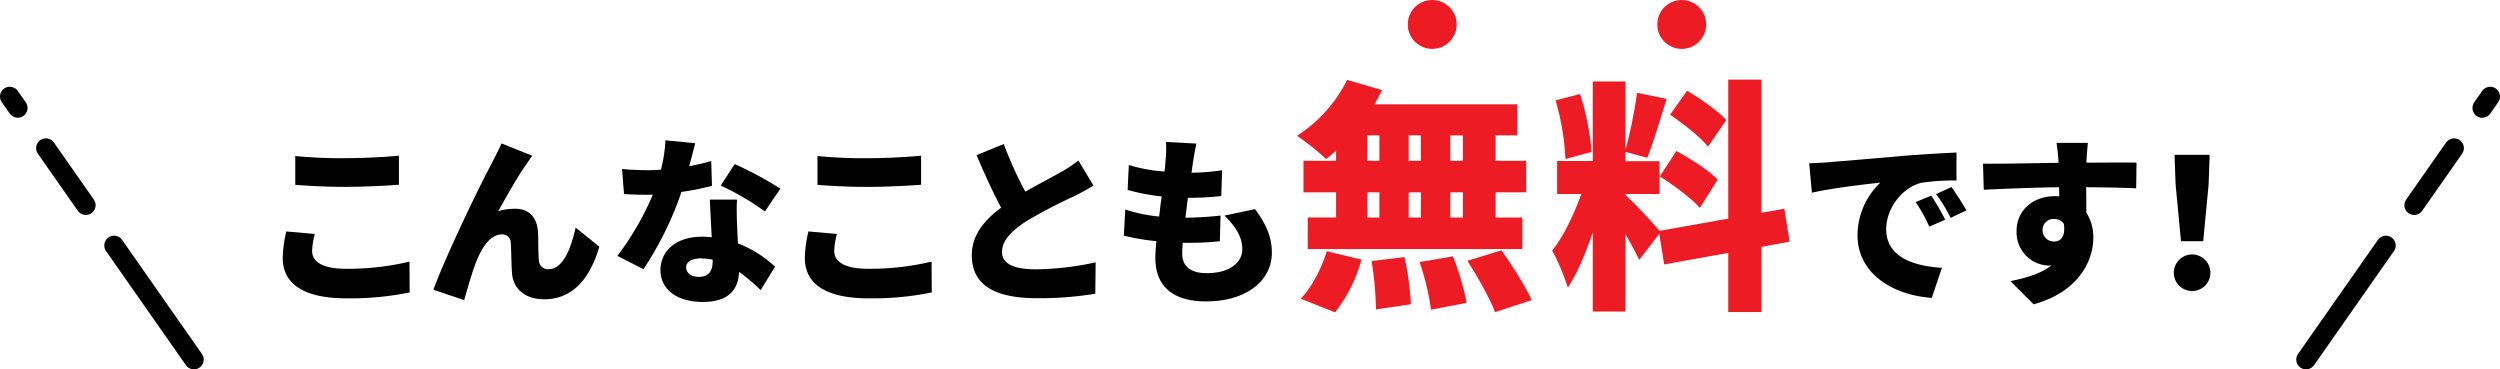 <svg xmlns="http://www.w3.org/2000/svg" viewBox="0 0 766.91 113.3"><defs><style>.cls-1{fill:none;stroke:#000;stroke-linecap:round;stroke-miterlimit:10;stroke-width:6px;}.cls-2{fill:#ed1c24;}</style></defs><g id="レイヤー_2" data-name="レイヤー 2"><g id="text"><line class="cls-1" x1="59.49" y1="110.3" x2="34.99" y2="75.3"/><line class="cls-1" x1="26.33" y1="62.94" x2="14.08" y2="45.44"/><line class="cls-1" x1="5.45" y1="33.12" x2="3" y2="29.62"/><line class="cls-1" x1="707.41" y1="110.3" x2="731.92" y2="75.3"/><line class="cls-1" x1="740.58" y1="62.94" x2="752.83" y2="45.44"/><line class="cls-1" x1="761.46" y1="33.12" x2="763.91" y2="29.62"/><path d="M95.75,77c0,3.08,2.86,5.45,10.28,5.45a81.31,81.31,0,0,0,19.58-2.2l.06,9.46a91.34,91.34,0,0,1-19.31,1.81C93,91.53,86.73,87,86.73,79.1A38.35,38.35,0,0,1,87.83,71l8.74.77A22.35,22.35,0,0,0,95.75,77Zm10.06-28.48c5.5,0,12.21-.33,16.56-.77v8.91c-3.91.33-11.17.66-16.5.66-5.89,0-10.73-.28-15.29-.61V47.87A148.36,148.36,0,0,0,105.81,48.53Z"/><path d="M161.53,50.29c-2.86,4-6.05,9.84-8.69,14.46a18.83,18.83,0,0,1,5.22-.71c4.4,0,6.77,2.75,7,7.48.11,2,0,6.48.28,8.57a2.72,2.72,0,0,0,3,2.48c4,0,6.6-5.39,8.25-12.76l7.26,5.88c-2.86,9.79-8.19,16.12-16.94,16.12-6.21,0-9.57-3.63-9.84-8-.22-2.81-.22-7.43-.39-9.24A2.56,2.56,0,0,0,154,71.9c-3.35,0-5.88,3.46-7.75,8-1.32,3.19-3,9.13-3.85,12.16l-9.46-3.19c4.07-11,14.9-33.33,17.82-38.55.71-1.54,1.92-3.63,3.08-6.33l9.46,3.8C162.68,48.53,162.13,49.46,161.53,50.29Z"/><path d="M211.41,51c2.59-.5,4.9-1.05,6.77-1.6L218.4,57a77.13,77.13,0,0,1-9.35,1.87,101.71,101.71,0,0,1-11.66,23.7l-8-4.07a88.57,88.57,0,0,0,10.89-18.81,17.35,17.35,0,0,1-1.76.06c-2.31,0-4.57-.06-7.09-.22l-.61-7.7c2.53.27,5.83.38,7.64.38,1.43,0,2.86-.05,4.29-.16a43.82,43.82,0,0,0,1.38-9l9.13.88C212.84,45.67,212.18,48.2,211.41,51ZM226.1,68.88c.05,1.32.16,3.46.27,5.77a35.76,35.76,0,0,1,11.38,7.15L233.35,89a57.26,57.26,0,0,0-6.65-5.61c-.16,5.28-3,9.24-11.16,9.24-7.26,0-12.93-3.41-12.93-9.79,0-5.5,4.35-10.23,12.82-10.23a25,25,0,0,1,2.91.17c-.22-3.91-.44-8.47-.6-11.55h8.36C225.93,63.54,226,66.18,226.1,68.88ZM214.33,84.93c3.3,0,4.29-1.92,4.29-5v-.28a20.52,20.52,0,0,0-3.74-.38c-2.7,0-4.4,1.1-4.4,2.69C210.48,83.72,212,84.93,214.33,84.93Zm6.76-28,4.29-6.6a111.23,111.23,0,0,1,14,7.54l-4.73,7A79.92,79.92,0,0,0,221.09,56.94Z"/><path d="M255.91,77c0,3.08,2.86,5.45,10.28,5.45a81.31,81.31,0,0,0,19.58-2.2l.06,9.46a91.34,91.34,0,0,1-19.31,1.81c-13.36,0-19.63-4.51-19.63-12.43A39,39,0,0,1,248,71l8.74.77A22.35,22.35,0,0,0,255.91,77ZM266,48.53c5.5,0,12.21-.33,16.56-.77v8.91c-3.91.33-11.17.66-16.5.66-5.89,0-10.73-.28-15.29-.61V47.87A148.36,148.36,0,0,0,266,48.53Z"/><path d="M314.54,58.81c4-2.31,8.19-4.45,10.56-5.83a41.47,41.47,0,0,0,5.72-3.74l4.62,7.7c-1.93,1.16-3.91,2.26-6.16,3.36a153.93,153.93,0,0,0-14.58,7.64c-4.23,2.81-7.31,5.72-7.31,9.35s3.52,5.33,10.56,5.33a91,91,0,0,0,18.15-2.14L336,90.1a105.21,105.21,0,0,1-17.82,1.38c-11.33,0-20.07-3-20.07-13.2,0-6.21,3.9-10.78,9-14.57-2.53-4.73-5.12-10.4-7.53-16.12l8.35-3.41A112.63,112.63,0,0,0,314.54,58.81Z"/><path d="M366,49.57c-.11.72-.27,1.87-.49,3.41a63,63,0,0,0,9.4-.77l-.27,7.92a86,86,0,0,1-10.23.55c-.28,2-.5,4.07-.77,6.11h0a107.2,107.2,0,0,0,10.78-.66L374.21,74a89.08,89.08,0,0,1-9.13.49h-2.25c-.11,1.27-.17,2.37-.17,3.19,0,4.13,2.64,6.11,7.54,6.11,7.31,0,10.89-3.47,10.89-7.32s-2.09-7-5.45-10.33l9.35-2c3.58,4.84,5.17,8.74,5.17,13.41,0,8.36-7.53,14.91-20.24,14.91-9.35,0-15.5-4-15.5-13.37,0-1.21.11-3,.33-5.11a67.69,67.69,0,0,1-10-1.7l.44-8a47.64,47.64,0,0,0,10.4,2.14c.22-2,.49-4.12.77-6.16a62.38,62.38,0,0,1-10.45-2l.38-7.64a48.2,48.2,0,0,0,10.95,2c.16-1.32.27-2.58.33-3.63a30.29,30.29,0,0,0,.1-5.44l9.35.49C366.51,46.38,366.24,48,366,49.57Z"/><path class="cls-2" d="M409.86,46.17a32.46,32.46,0,0,1-3.07,2.62,71,71,0,0,0-8.93-7.12A43,43,0,0,0,413.24,24.5L424,27.65c-.75,1.5-1.5,2.92-2.4,4.35h43.87v9.52h-6.67v7.8h9.37V59h-9.37v7.73H467v9.67H401.16V66.72h8.7V59h-10V49.32h10ZM399,91.62c3.15-3.15,6.37-9.08,8-14.55l10.65,2.55a45,45,0,0,1-8.1,16.2Zm20.47-42.3h3.68v-7.8h-3.68Zm0,17.4h3.68V59h-3.68Zm11.4,12.15a90.81,90.81,0,0,1,1.95,14.47l-10.72,1.58a102.52,102.52,0,0,0-1.35-14.85Zm5-29.55v-7.8h-3.75v7.8ZM432.14,59v7.73h3.75V59Zm13.57,19.65a76.72,76.72,0,0,1,4.2,14.25L439,95a80.1,80.1,0,0,0-3.52-14.62Zm3.07-37.12h-3.89v7.8h3.89Zm0,17.47h-3.89v7.73h3.89Zm11.85,17.78c3.23,4.65,7.35,11,9.23,15.3l-11.25,3.67c-1.5-4.12-5.33-10.8-8.47-15.75Z"/><path class="cls-2" d="M540.36,75.72v20h-10.2V77.59l-19.65,3.53L509,71.74l-6.15,8c-1-2.17-2.55-5-4.2-7.87v23.7H488.61V71.29c-2.17,6.45-4.8,12.6-7.65,16.95a69.13,69.13,0,0,0-4.8-11.4c3.45-4.2,6.75-11.25,8.93-17.32h-7.43V49.39h10.95V25h10.05v21a148.74,148.74,0,0,0,3.53-17.54l9.07,1.87c-1.95,6.3-4.12,13.5-5.92,18.07l-6.68-1.8v2.85h10.43V59.52H498.66v.3a145.65,145.65,0,0,1,10.43,11l21.07-3.75V24.42h10.2V65.29l7-1.27L549,74.14ZM480.21,48.79a77.4,77.4,0,0,0-3-18l7.5-1.95a78.07,78.07,0,0,1,3.53,17.77Zm34.05-2.47c4.28,2.32,10,6,12.68,8.77l-5.48,8.7c-2.48-2.85-8-7-12.3-9.67ZM523.94,45c-2.25-2.92-7.5-7-11.63-9.82l5.25-7.35c4.13,2.48,9.52,6.23,12,9Z"/><path d="M560.65,49.79c5.17-.44,13.47-1.1,23.53-2,5.5-.44,12-.82,16-1l0,8.58a70.71,70.71,0,0,0-10.56.66c-5.94,1.32-11,7.76-11,14.3,0,8.08,7.59,11.27,17.1,11.82l-3.13,9.24c-12.27-.93-22.77-7.59-22.77-19.3a22.47,22.47,0,0,1,7-16.06c-4.73.5-14.4,1.6-21,3.08L555,50.07C557.18,50,559.6,49.9,560.65,49.79Zm36.07,17.6-4.89,2.15A44.58,44.58,0,0,0,587.65,62l4.78-2A73,73,0,0,1,596.72,67.39Zm6.49-2.86-4.84,2.31a46,46,0,0,0-4.45-7.31l4.73-2.15C600.08,59.36,602.11,62.55,603.21,64.53Z"/><path d="M640.06,49.3v.6c5.12,0,12.49-.11,15.35,0l-.11,7.86c-3.25-.16-8.42-.27-15.35-.33.06,2.64.06,5.45.06,7.76A14.12,14.12,0,0,1,642.15,73c0,7-4.56,16.61-18.31,20.35l-7.09-7.1c4.78-1,9.35-2.31,12.59-4.84a5.49,5.49,0,0,1-1,.06,10.21,10.21,0,0,1-9.73-10.56c0-6.65,5.33-10.72,11.71-10.72a12.1,12.1,0,0,1,1.37.05c0-.93,0-1.87-.05-2.8-8.25.11-16.39.44-23.1.77l-.22-8c6.38.06,16.11-.16,23.21-.27a2.28,2.28,0,0,1-.06-.61c-.22-2.64-.44-4.67-.6-5.5h9.62C640.34,44.9,640.12,48.31,640.06,49.3Zm-9.95,24.8c1.76,0,3.63-1.26,3-5.44a3.55,3.55,0,0,0-3-1.49,3.35,3.35,0,0,0-3.52,3.58A3.47,3.47,0,0,0,630.11,74.1Z"/><path d="M666.85,83.67a5.61,5.61,0,0,1,11.22,0,5.61,5.61,0,0,1-11.22,0Zm.55-27.06-.33-9.13h10.78l-.33,9.13L675.87,74h-6.82Z"/><circle class="cls-2" cx="439.36" cy="7.5" r="7.5"/><circle class="cls-2" cx="515.9" cy="7.5" r="7.5"/></g></g></svg>